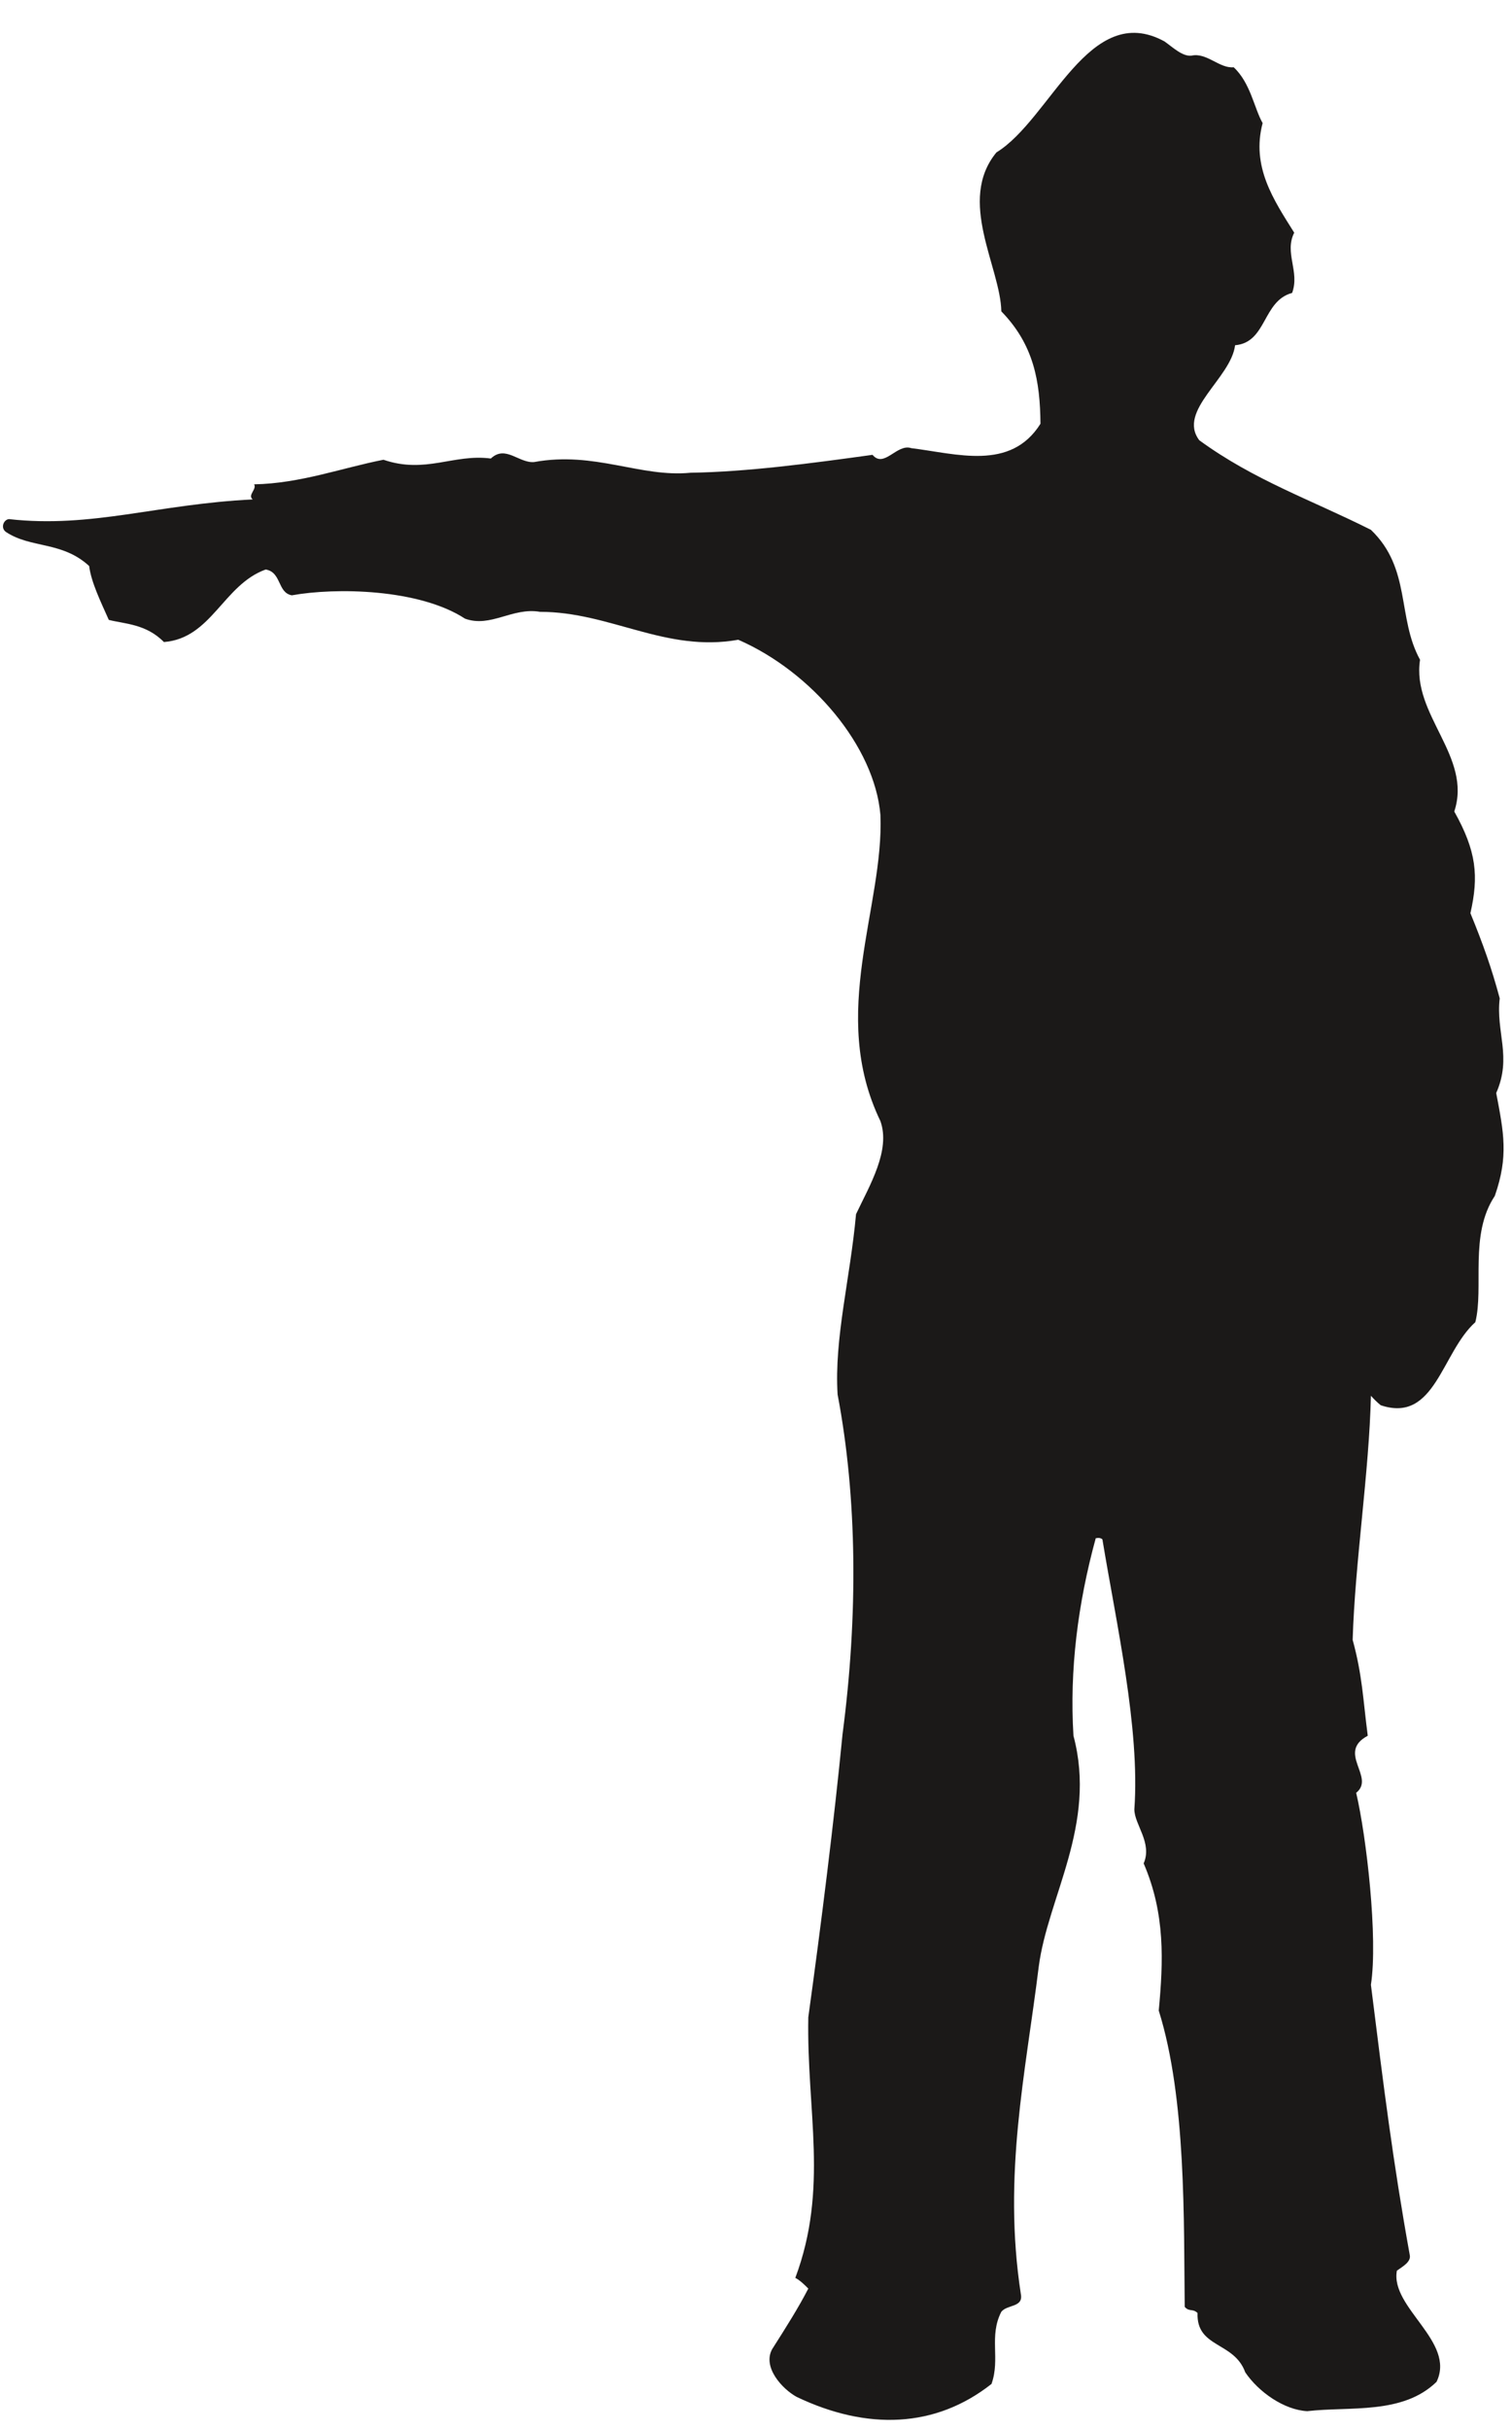 <svg xmlns="http://www.w3.org/2000/svg" xml:space="preserve" width="86.16mm" height="523.011" fill-rule="evenodd" stroke-linejoin="round" stroke-width="28.222" preserveAspectRatio="xMidYMid" version="1.2" viewBox="0 0 8616 13838"><defs class="ClipPathGroup"><clipPath id="a" clipPathUnits="userSpaceOnUse"><path d="M0 0h8616v13838H0z"/></clipPath></defs><g class="SlideGroup"><g class="Slide" clip-path="url(#a)"><g class="Page"><g class="com.sun.star.drawing.ClosedBezierShape"><path fill="none" d="M16 186h8554v13595H16z" class="BoundingBox"/><path fill="#1B1918" d="M6789 317c86-20 160 74 241 66 96 89 117 234 165 318-66 249 64 439 180 624-58 115 33 221-12 343-170 46-143 282-325 298-23 188-331 373-204 541 313 228 633 337 978 510 231 221 148 500 280 740-49 313 299 551 195 864 127 226 140 368 92 579 73 178 122 317 167 485-23 193 71 333-20 539 43 226 71 360-8 586-147 221-61 521-111 719-193 173-229 577-539 473-20-16-40-36-56-54-10 437-91 950-104 1390 56 205 59 340 86 546-180 96 46 236-66 325 59 250 125 829 84 1093 74 592 125 1003 221 1537 10 40-38 66-73 91-39 211 337 404 226 633-193 188-493 139-737 167-132-7-277-109-353-221-64-177-279-137-272-338-28-27-48-5-73-35-6-478 10-1184-148-1687 26-279 38-551-86-838 51-117-53-221-53-308 33-462-103-1057-182-1537-15-15-40-5-38-7-102 373-150 749-127 1125 135 506-147 920-198 1316-74 602-206 1184-102 1862 16 79-76 59-111 102-72 140-5 267-56 411-320 252-709 265-1110 74-84-46-196-170-140-272 79-124 150-236 206-345-23-23-46-46-74-61 191-511 64-948 74-1484 73-528 147-1118 195-1611 89-676 84-1346-28-1935-20-320 72-661 105-1027 78-165 198-363 139-530-297-613 21-1220 0-1743-33-391-391-815-810-998-414 74-729-159-1130-159-158-27-280 92-427 39-262-171-738-178-987-133-83-15-58-132-149-147-242 87-308 392-580 413-101-103-223-103-314-126-46-104-100-213-112-307-155-142-330-99-473-193-34-23-15-71 16-74 472 53 848-86 1389-112-31-25 25-58 8-86 264-5 502-94 737-140 241 82 399-35 612-7 84-79 160 28 247 20 345-63 604 89 891 61 323-5 683-53 1037-102 66 79 139-66 221-38 256 31 566 132 736-139-2-242-38-450-223-640-5-252-254-630-28-905 310-190 528-867 958-632 49 35 102 86 153 81Z"/></g></g></g></g></svg>
